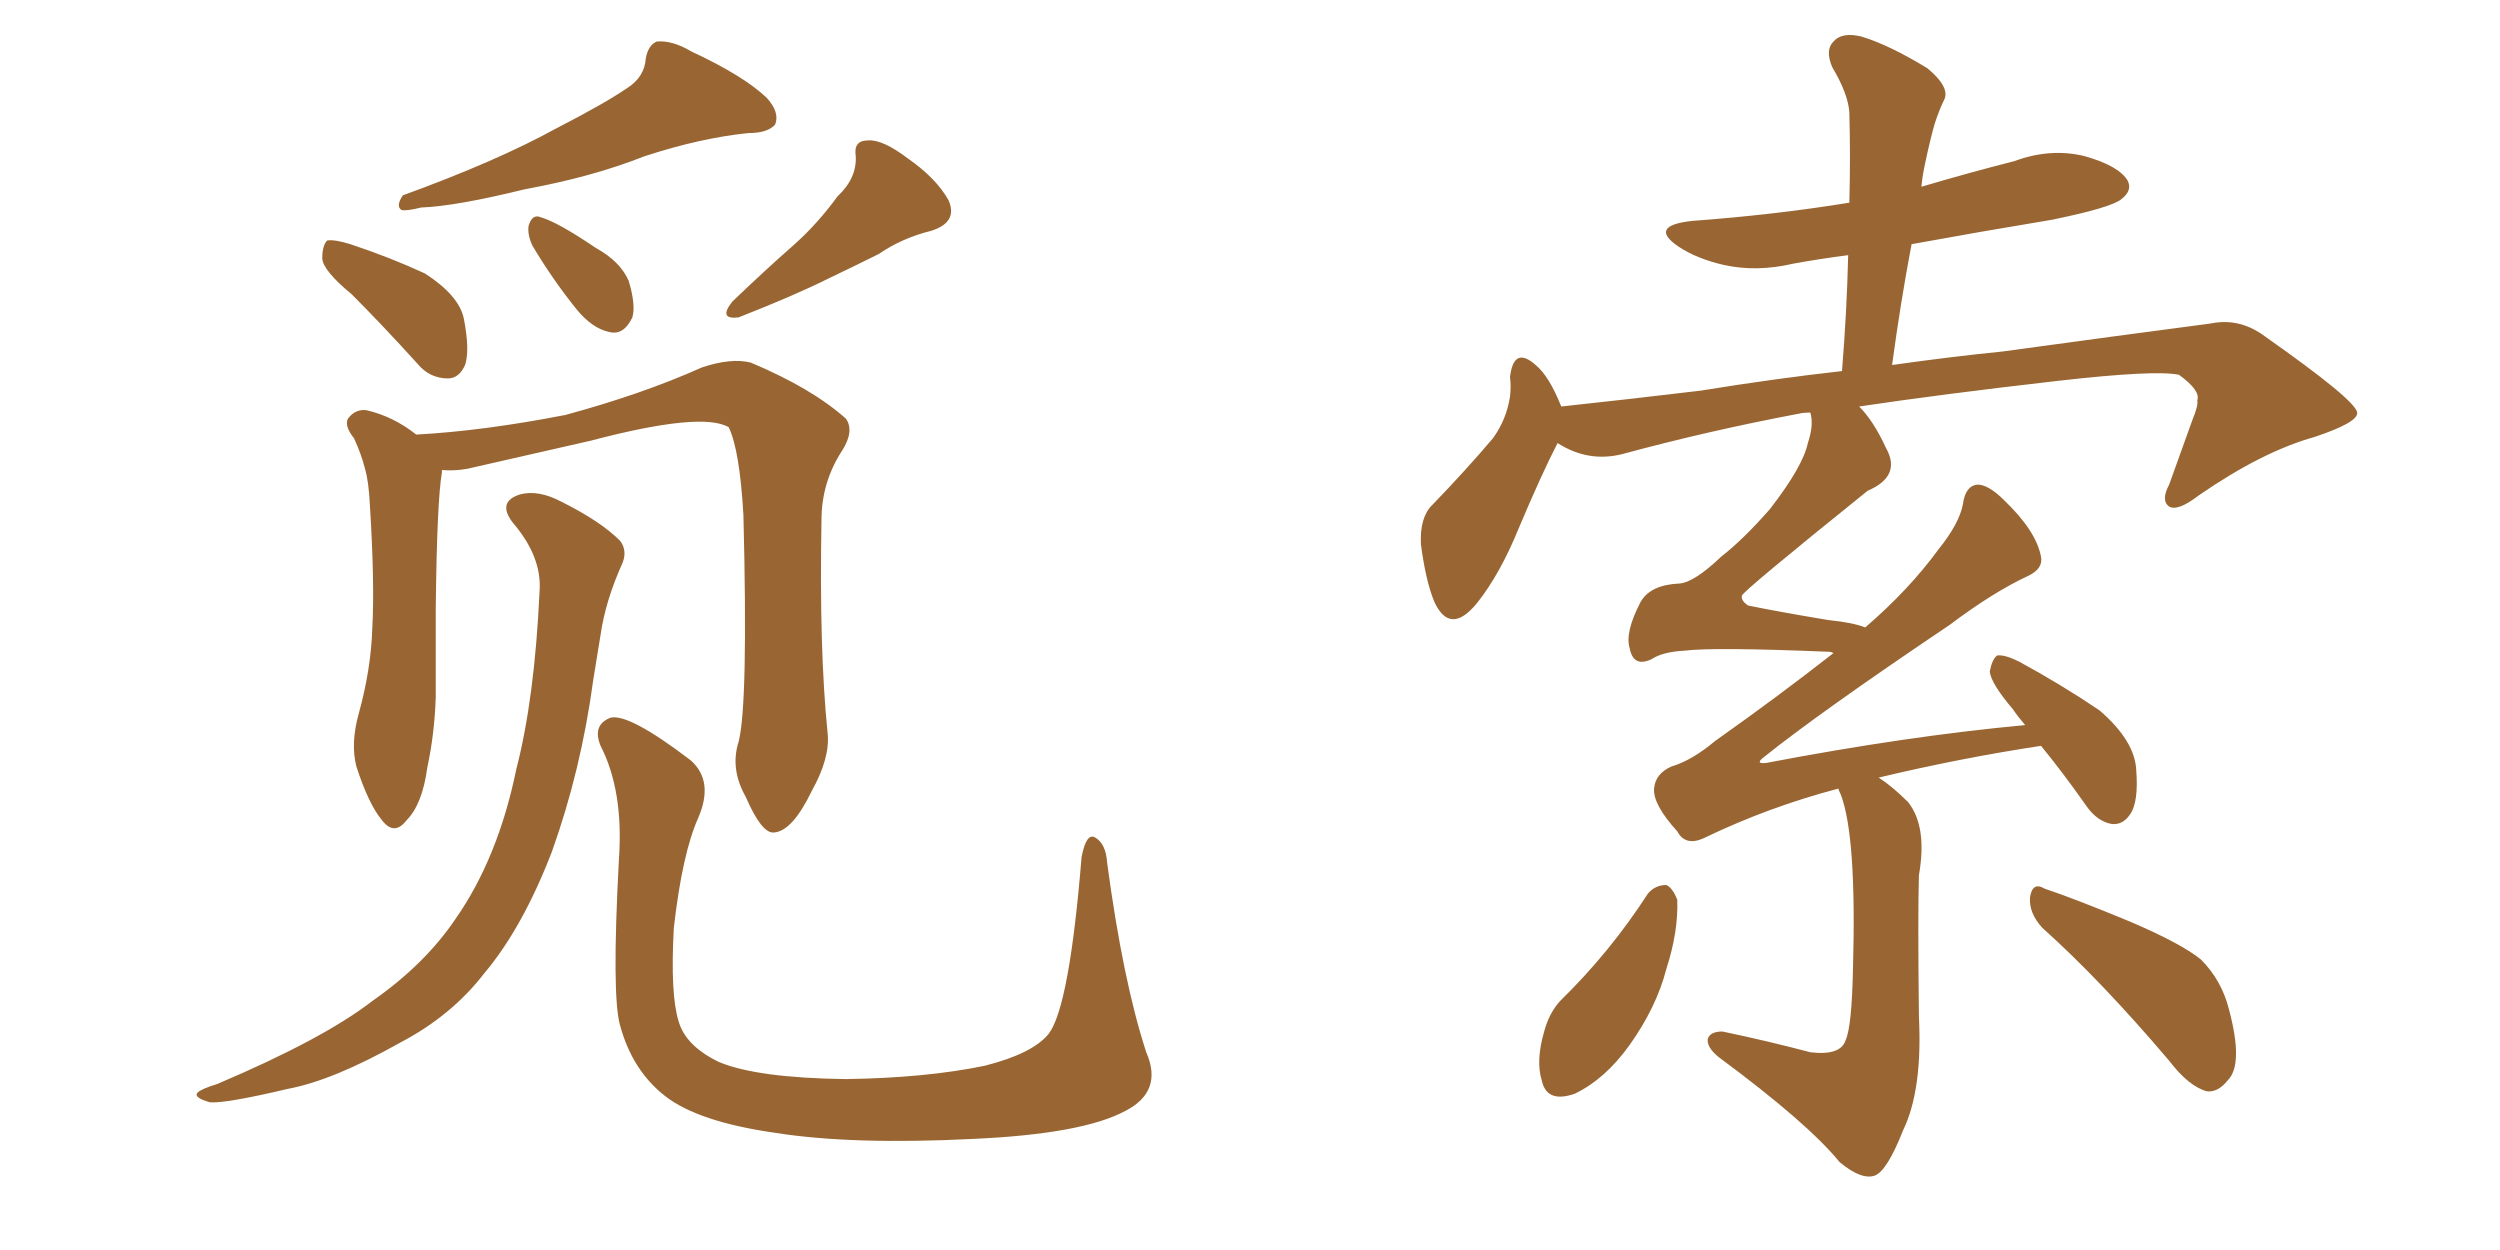 <svg xmlns="http://www.w3.org/2000/svg" xmlns:xlink="http://www.w3.org/1999/xlink" width="300" height="150"><path fill="#996633" padding="10" d="M75.29 10.55L75.29 10.55Q77.34 9.23 77.49 7.03L77.49 7.03Q77.78 5.42 78.81 4.98L78.81 4.98Q80.71 4.83 82.91 6.15L82.91 6.15Q89.21 9.08 91.99 11.72L91.99 11.72Q93.60 13.48 93.02 14.94L93.02 14.94Q92.14 15.97 89.79 15.97L89.79 15.97Q84.08 16.55 77.34 18.75L77.34 18.75Q71.04 21.24 62.99 22.71L62.99 22.71Q54.64 24.76 50.54 24.90L50.54 24.90Q48.78 25.34 48.19 25.20L48.19 25.20Q47.46 24.76 48.34 23.44L48.34 23.44Q59.62 19.34 66.80 15.38L66.80 15.38Q72.51 12.45 75.29 10.55ZM42.19 35.30L42.19 35.30Q38.82 32.52 38.67 31.05L38.67 31.05Q38.67 29.44 39.26 28.86L39.26 28.86Q40.14 28.71 42.04 29.30L42.04 29.30Q46.88 30.91 50.98 32.81L50.98 32.81Q55.08 35.45 55.66 38.23L55.66 38.23Q56.40 42.04 55.81 43.80L55.81 43.80Q55.08 45.41 53.76 45.41L53.76 45.41Q51.56 45.41 50.10 43.65L50.10 43.65Q45.85 38.96 42.19 35.30ZM63.87 29.44L63.87 29.44Q63.28 28.13 63.43 27.10L63.43 27.10Q63.87 25.63 64.89 26.07L64.89 26.07Q66.94 26.66 71.48 29.74L71.48 29.74Q74.41 31.35 75.44 33.69L75.44 33.69Q76.32 36.62 75.88 38.09L75.88 38.09Q74.85 40.28 73.10 39.84L73.10 39.84Q71.04 39.40 69.14 37.06L69.14 37.06Q66.21 33.40 63.87 29.44ZM100.49 23.58L100.49 23.58Q102.83 21.39 102.69 18.75L102.69 18.75Q102.39 16.85 104.15 16.85L104.15 16.85Q105.91 16.70 108.98 19.04L108.98 19.04Q112.35 21.39 113.82 24.02L113.82 24.02Q114.99 26.66 111.77 27.69L111.77 27.69Q108.25 28.56 105.47 30.47L105.47 30.47Q102.54 31.93 99.46 33.40L99.46 33.40Q95.36 35.45 88.62 38.09L88.62 38.09Q86.13 38.38 87.89 36.18L87.89 36.18Q91.70 32.52 95.36 29.30L95.36 29.30Q98.14 26.81 100.49 23.58ZM88.62 89.06L88.62 89.06Q89.79 84.67 89.21 61.82L89.21 61.82Q88.77 54.05 87.45 51.27L87.45 51.27L87.45 51.27Q84.23 49.37 70.90 52.88L70.90 52.88Q64.45 54.35 56.10 56.25L56.10 56.25Q54.49 56.54 53.03 56.40L53.03 56.40Q53.03 56.54 53.03 56.69L53.03 56.69Q52.44 60.06 52.29 72.95L52.29 72.95Q52.29 78.22 52.29 83.64L52.29 83.64Q52.15 88.04 51.27 92.14L51.27 92.14Q50.68 96.53 48.78 98.44L48.78 98.44Q47.31 100.34 45.85 98.44L45.85 98.44Q44.24 96.53 42.77 91.99L42.77 91.99Q42.04 89.21 43.07 85.55L43.07 85.55Q44.53 80.27 44.68 75.29L44.68 75.29Q44.97 69.87 44.38 60.50L44.38 60.50Q44.24 57.71 43.80 56.25L43.80 56.25Q43.36 54.49 42.48 52.59L42.48 52.59Q41.31 51.12 41.75 50.24L41.75 50.24Q42.63 49.07 43.95 49.22L43.95 49.22Q47.17 49.95 49.95 52.15L49.95 52.15Q58.01 51.71 67.82 49.80L67.82 49.80Q77.05 47.31 84.23 44.09L84.23 44.09Q87.74 42.92 90.09 43.51L90.09 43.51Q97.41 46.58 101.51 50.24L101.51 50.24Q102.54 51.71 101.07 54.05L101.07 54.05Q98.58 57.86 98.58 62.40L98.58 62.40Q98.29 77.93 99.32 88.04L99.32 88.04L99.32 88.04Q99.61 90.97 97.41 94.92L97.41 94.92Q95.07 99.76 92.87 99.90L92.87 99.90Q91.41 100.05 89.50 95.65L89.50 95.65Q87.60 92.29 88.62 89.06ZM64.75 70.90L64.75 70.90Q65.04 66.80 61.52 62.70L61.52 62.70Q59.62 60.21 62.40 59.33L62.40 59.33Q64.60 58.74 67.38 60.21L67.38 60.21Q72.07 62.55 74.41 64.89L74.41 64.89Q75.29 66.06 74.71 67.53L74.71 67.53Q72.66 72.07 72.07 76.17L72.07 76.17Q71.63 78.81 71.19 81.59L71.19 81.59Q69.73 92.43 66.21 102.25L66.21 102.25Q62.70 111.33 58.15 116.75L58.15 116.75Q54.20 121.88 48.05 125.10L48.05 125.10Q39.99 129.64 34.57 130.66L34.57 130.66Q27.10 132.42 25.20 132.28L25.20 132.28Q23.14 131.69 23.73 131.10L23.73 131.10Q24.17 130.66 26.07 130.08L26.07 130.08Q38.82 124.66 44.68 120.12L44.68 120.12Q50.98 115.72 54.64 110.30L54.64 110.30Q59.77 102.98 61.96 92.29L61.96 92.29Q64.16 83.79 64.75 70.90ZM137.55 126.27L137.55 126.27L137.55 126.27Q139.60 130.96 135.06 133.30L135.06 133.30Q129.93 136.08 116.75 136.67L116.75 136.67Q102.25 137.40 93.02 135.94L93.02 135.94Q83.79 134.62 79.83 131.54L79.83 131.54Q75.88 128.47 74.41 123.05L74.41 123.05Q73.39 119.53 74.27 103.13L74.27 103.13Q74.85 94.92 72.07 89.50L72.07 89.50Q71.04 87.01 73.24 86.13L73.24 86.13Q75.44 85.55 82.91 91.26L82.91 91.26Q85.69 93.75 83.79 98.14L83.79 98.14Q81.88 102.39 80.86 111.33L80.86 111.33Q80.42 119.38 81.45 122.61L81.45 122.61Q82.32 125.54 86.28 127.44L86.28 127.44Q90.82 129.35 101.51 129.49L101.51 129.49Q111.18 129.35 118.21 127.88L118.21 127.88Q123.93 126.42 125.83 124.07L125.83 124.07Q128.32 120.85 129.79 102.83L129.79 102.83Q130.37 99.90 131.40 100.49L131.40 100.49Q132.71 101.22 132.86 103.56L132.86 103.56Q134.77 117.77 137.55 126.27ZM220.61 94.63L220.61 94.63Q212.26 96.83 204.64 100.49L204.64 100.49Q202.29 101.66 201.27 99.76L201.27 99.76Q198.34 96.53 198.49 94.63L198.49 94.63Q198.63 92.87 200.54 91.99L200.54 91.99Q203.03 91.26 205.81 88.92L205.81 88.92Q213.28 83.64 220.02 78.37L220.02 78.37Q219.73 78.22 219.58 78.22L219.58 78.22Q205.66 77.64 202.15 78.08L202.15 78.08Q199.51 78.22 198.19 79.10L198.19 79.10Q196.00 80.13 195.56 77.78L195.56 77.78Q194.97 75.88 196.88 72.22L196.88 72.22Q198.05 70.17 201.56 70.02L201.56 70.02Q203.32 69.87 206.54 66.80L206.54 66.80Q209.18 64.75 212.40 61.08L212.40 61.08Q216.36 55.96 216.94 53.17L216.94 53.17Q217.68 50.98 217.24 49.51L217.24 49.51Q216.36 49.51 215.77 49.66L215.77 49.66Q204.93 51.71 194.68 54.49L194.68 54.49Q190.58 55.52 186.91 53.17L186.91 53.17Q185.01 56.84 182.23 63.43L182.23 63.43Q180.03 68.85 177.25 72.36L177.25 72.36Q174.02 76.32 172.12 72.22L172.12 72.22Q171.09 69.73 170.51 65.33L170.51 65.33Q170.36 62.11 171.83 60.64L171.83 60.64Q176.07 56.25 179.15 52.59L179.15 52.59Q180.76 50.39 181.20 47.61L181.20 47.61Q181.35 46.29 181.20 45.26L181.20 45.26Q181.64 41.46 184.28 43.80L184.28 43.80Q185.89 45.12 187.35 48.78L187.35 48.78Q195.56 47.90 204.05 46.88L204.05 46.88Q213.13 45.41 221.04 44.53L221.04 44.53Q221.63 37.21 221.78 30.62L221.78 30.62Q218.41 31.05 215.19 31.64L215.19 31.64Q210.79 32.67 206.84 31.79L206.84 31.79Q203.61 31.05 201.42 29.59L201.42 29.59Q197.75 27.10 203.03 26.51L203.03 26.51Q212.99 25.78 221.92 24.32L221.92 24.32Q222.07 18.75 221.92 13.48L221.92 13.48Q221.78 11.28 219.87 8.06L219.87 8.06Q218.99 6.01 220.02 4.98L220.02 4.98Q221.04 3.81 223.39 4.39L223.39 4.39Q226.76 5.42 231.30 8.20L231.30 8.20Q233.94 10.40 233.35 11.87L233.35 11.87Q232.76 13.04 232.18 14.79L232.18 14.79Q231.59 16.85 231.01 19.63L231.01 19.63Q230.71 20.95 230.57 22.41L230.57 22.41Q235.99 20.80 241.70 19.34L241.70 19.34Q246.09 17.72 250.20 18.75L250.20 18.75Q254.30 19.92 255.32 21.68L255.32 21.68Q255.91 22.85 254.59 23.88L254.59 23.88Q253.42 24.90 246.24 26.37L246.24 26.37Q237.45 27.83 229.39 29.30L229.39 29.30Q228.08 36.18 227.05 43.80L227.05 43.80Q234.38 42.77 240.23 42.19L240.23 42.19Q254.15 40.28 265.28 38.82L265.28 38.82Q268.80 38.09 271.88 40.43L271.88 40.43Q282.71 48.05 282.86 49.51L282.86 49.51Q283.01 50.68 277.73 52.44L277.73 52.44Q271.44 54.20 263.82 59.47L263.82 59.47Q261.33 61.38 260.30 60.79L260.30 60.79Q259.28 60.06 260.30 58.15L260.30 58.15Q261.77 54.05 263.09 50.39L263.09 50.39Q263.82 48.63 263.67 48.05L263.67 48.05Q264.11 46.88 261.47 44.97L261.47 44.97Q258.54 44.38 246.97 45.70L246.97 45.70Q232.91 47.31 223.10 48.78L223.10 48.78Q224.85 50.54 226.32 53.76L226.32 53.76Q228.22 57.13 224.12 58.89L224.12 58.89Q209.03 71.04 209.03 71.48L209.03 71.48Q208.89 72.07 209.77 72.66L209.77 72.66Q213.28 73.39 219.43 74.41L219.43 74.41Q222.36 74.71 223.83 75.29L223.83 75.29Q229.10 70.75 232.62 65.92L232.62 65.92Q235.11 62.84 235.55 60.50L235.55 60.50Q235.84 58.30 237.30 58.15L237.30 58.15Q238.62 58.15 240.53 60.06L240.53 60.06Q244.34 63.72 244.92 66.80L244.92 66.80Q245.21 68.26 243.31 69.14L243.31 69.14Q239.21 71.04 233.94 75L233.94 75Q218.26 85.55 211.52 90.97L211.52 90.97Q210.64 91.70 211.96 91.55L211.96 91.55Q228.81 88.33 243.02 87.01L243.02 87.01Q242.14 85.99 241.55 85.11L241.55 85.11Q238.92 82.03 238.77 80.57L238.77 80.57Q239.06 79.10 239.65 78.66L239.65 78.66Q240.53 78.52 242.29 79.39L242.29 79.39Q247.41 82.18 251.95 85.25L251.95 85.25Q256.20 88.92 256.35 92.43L256.35 92.43Q256.64 96.24 255.62 97.71L255.62 97.71Q254.74 99.02 253.42 98.88L253.42 98.88Q251.66 98.58 250.34 96.68L250.34 96.68Q247.56 92.72 244.92 89.50L244.92 89.50Q235.25 90.97 225.44 93.31L225.44 93.31Q227.05 94.34 228.96 96.24L228.96 96.24Q231.30 99.17 230.27 105.03L230.27 105.03Q230.13 109.57 230.27 122.02L230.27 122.02Q230.71 130.81 228.37 135.64L228.37 135.64Q226.46 140.48 225 141.06L225 141.06Q223.39 141.65 220.75 139.45L220.75 139.45Q216.94 134.77 206.25 126.86L206.25 126.86Q204.79 125.68 204.93 124.66L204.93 124.66Q205.22 123.78 206.69 123.78L206.69 123.78Q212.26 124.95 217.24 126.27L217.24 126.27Q220.90 126.71 221.48 124.80L221.48 124.80Q222.22 123.19 222.36 116.16L222.36 116.16Q222.80 100.34 220.90 95.36L220.90 95.36Q220.61 94.78 220.61 94.63ZM197.75 107.23L197.75 107.23Q198.63 106.20 199.95 106.20L199.95 106.20Q200.68 106.49 201.27 107.96L201.27 107.96Q201.42 111.77 199.95 116.31L199.95 116.31Q198.78 120.85 195.56 125.39L195.56 125.39Q192.63 129.49 188.96 131.25L188.96 131.25Q185.60 132.42 185.01 129.64L185.01 129.64Q184.28 127.29 185.30 123.78L185.30 123.78Q185.89 121.58 187.21 120.12L187.21 120.12Q193.21 114.26 197.75 107.23ZM245.07 111.33L245.07 111.33L245.07 111.33Q243.46 109.57 243.60 107.67L243.60 107.67Q243.90 105.76 245.36 106.64L245.36 106.64Q248.88 107.81 255.62 110.60L255.62 110.60Q261.77 113.23 264.11 115.14L264.11 115.14Q266.60 117.63 267.48 121.14L267.48 121.14Q269.24 127.73 267.33 129.64L267.33 129.64Q266.16 131.10 264.84 130.96L264.84 130.96Q262.65 130.37 260.30 127.29L260.30 127.29Q252.10 117.63 245.07 111.33Z"/></svg>